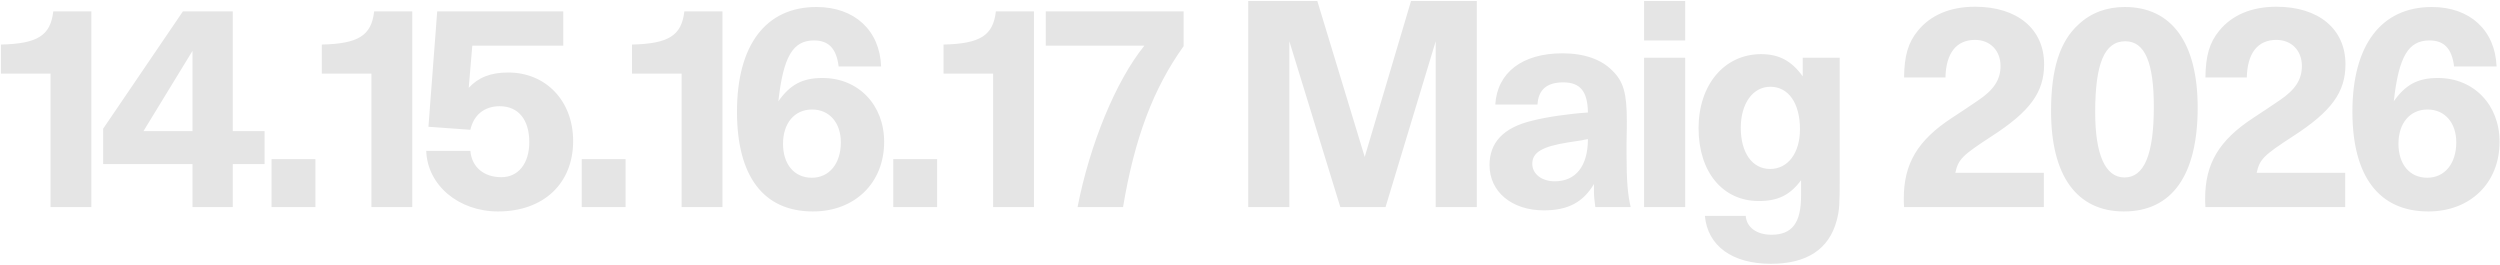 <svg width="821" height="87" viewBox="0 0 821 87" fill="none" xmlns="http://www.w3.org/2000/svg">
<path d="M16.594 68V24.17L0.304 24.17V14.63C12.364 14.36 16.594 11.66 17.494 3.74L30.004 3.74V68H16.594ZM63.218 68V53.87H33.878V42.26L60.068 3.74L76.448 3.74V43.07H86.888V53.87H76.448V68H63.218ZM47.108 43.07H63.218V16.7L47.108 43.07ZM89.178 68V52.25H103.578V68H89.178ZM121.975 68V24.17H105.685V14.63C117.745 14.36 121.975 11.66 122.875 3.74L135.385 3.74V68H121.975ZM184.979 3.74V14.99L155.099 14.99L153.929 28.85C157.079 25.43 161.129 23.81 166.889 23.81C179.309 23.81 188.219 33.17 188.219 46.31C188.219 60.26 178.499 69.44 163.559 69.44C150.599 69.44 140.339 60.8 139.979 49.55H154.469C154.919 54.86 158.879 58.19 164.639 58.19C170.219 58.19 173.819 53.69 173.819 46.67C173.819 39.29 170.219 34.88 164.099 34.88C159.059 34.88 155.549 37.76 154.469 42.62L140.699 41.63L143.579 3.74L184.979 3.74ZM191.044 68V52.25L205.444 52.25V68H191.044ZM223.84 68V24.17L207.55 24.17V14.63C219.61 14.36 223.84 11.66 224.74 3.74L237.25 3.74V68H223.84ZM289.364 21.83L275.414 21.83C274.694 15.98 272.174 13.28 267.314 13.28C260.384 13.28 257.234 18.59 255.614 33.26C259.484 27.77 263.534 25.61 270.104 25.61C281.894 25.61 290.354 34.43 290.354 46.58C290.354 60.08 280.724 69.44 266.954 69.44C250.754 69.44 242.024 57.92 242.024 36.68C242.024 14.81 251.474 2.3 268.124 2.3C280.634 2.3 288.914 9.95 289.364 21.83ZM266.684 35.96C260.924 35.96 257.144 40.46 257.144 47.21C257.144 53.96 260.834 58.37 266.594 58.37C272.354 58.37 276.134 53.69 276.134 46.76C276.134 40.28 272.354 35.96 266.684 35.96ZM293.348 68V52.25H307.748V68H293.348ZM326.145 68V24.17L309.855 24.17V14.63C321.915 14.36 326.145 11.66 327.045 3.74L339.555 3.74V68L326.145 68ZM353.869 68C357.919 47.3 366.469 26.51 375.829 14.99L343.429 14.99V3.74L388.699 3.74V15.17C378.709 29.12 372.589 45.41 368.809 68H353.869ZM409.923 0.32L432.603 0.32L448.173 51.53L463.383 0.32L484.983 0.32V68H471.483V13.55L455.013 68H440.163L423.423 13.55V68H409.923V0.32ZM491.052 34.34C491.682 23.81 499.962 17.51 513.102 17.51C520.212 17.51 525.882 19.49 529.482 23.18C533.172 26.78 534.252 30.65 534.252 39.74C534.252 40.82 534.252 42.98 534.162 46.58C534.162 48.47 534.162 49.28 534.162 51.17C534.162 59 534.522 63.86 535.512 68H523.902C523.542 65.3 523.452 64.31 523.452 62.42C523.452 61.43 523.452 61.43 523.452 60.44C519.852 66.47 514.902 69.08 506.982 69.08C496.452 69.08 489.162 62.96 489.162 54.23C489.162 46.76 493.752 41.9 503.112 39.65C507.522 38.48 515.532 37.31 521.472 36.95C521.382 30.02 518.952 27.05 513.372 27.05C507.972 27.05 505.182 29.48 504.912 34.34H491.052ZM521.472 45.68C520.482 45.86 519.852 45.95 519.672 46.04L514.992 46.76C506.532 48.11 503.202 50 503.202 53.78C503.202 57.11 506.262 59.54 510.582 59.54C517.512 59.54 521.472 54.5 521.472 45.68ZM539.913 68V18.95L553.413 18.95V68H539.913ZM539.913 13.28V0.32L553.413 0.32V13.28L539.913 13.28ZM604.161 18.95V57.83C604.161 67.55 604.071 68.9 603.171 72.41C600.651 81.86 593.361 86.63 581.571 86.63C568.881 86.63 560.781 80.78 559.881 70.88H573.291C573.561 74.66 576.891 77.09 581.751 77.09C588.501 77.09 591.471 73.22 591.471 64.31V59.18C587.871 64.04 583.911 66.02 577.611 66.02C565.731 66.02 557.811 56.48 557.811 42.08C557.811 27.86 566.271 17.78 578.331 17.78C584.181 17.78 588.321 19.94 592.011 25.07V18.95L604.161 18.95ZM581.391 28.49C575.631 28.49 571.671 33.98 571.671 41.99C571.671 50.18 575.451 55.49 581.301 55.49C587.151 55.49 591.111 50.27 591.111 42.44C591.111 33.89 587.331 28.49 581.391 28.49ZM671.196 56.75V68L625.296 68C625.206 67.01 625.206 65.75 625.206 65.21C625.206 53.78 629.706 46.13 640.956 38.75C643.836 36.86 646.716 34.97 649.596 32.99C654.816 29.48 656.976 26.15 656.976 21.65C656.976 16.61 653.556 13.1 648.606 13.1C642.486 13.1 639.066 17.42 638.886 25.43L625.296 25.43C625.386 18.23 626.646 14 629.796 10.13C634.026 4.91 640.506 2.21 648.606 2.21C662.466 2.21 671.286 9.5 671.286 21.11C671.286 30.29 666.696 36.59 654.006 44.78C644.466 50.99 643.116 52.25 642.126 56.75L671.196 56.75ZM697.777 2.3C713.167 2.3 721.717 14 721.717 35.33C721.717 57.56 713.257 69.44 697.507 69.44C682.027 69.44 673.567 57.74 673.567 36.5C673.567 22.64 676.447 13.55 682.657 7.97C686.707 4.19 691.837 2.3 697.777 2.3ZM697.957 13.55C691.117 13.55 688.057 20.84 688.057 36.86C688.057 50.81 691.387 58.28 697.687 58.28C704.167 58.28 707.317 50.72 707.317 35.06C707.317 20.48 704.347 13.55 697.957 13.55ZM770.161 56.75V68H724.261C724.171 67.01 724.171 65.75 724.171 65.21C724.171 53.78 728.671 46.13 739.921 38.75C742.801 36.86 745.681 34.97 748.561 32.99C753.781 29.48 755.941 26.15 755.941 21.65C755.941 16.61 752.521 13.1 747.571 13.1C741.451 13.1 738.031 17.42 737.851 25.43H724.261C724.351 18.23 725.611 14 728.761 10.13C732.991 4.91 739.471 2.21 747.571 2.21C761.431 2.21 770.251 9.5 770.251 21.11C770.251 30.29 765.661 36.59 752.971 44.78C743.431 50.99 742.081 52.25 741.091 56.75H770.161ZM819.872 21.83L805.922 21.83C805.202 15.98 802.682 13.28 797.822 13.28C790.892 13.28 787.742 18.59 786.122 33.26C789.992 27.77 794.042 25.61 800.612 25.61C812.402 25.61 820.862 34.43 820.862 46.58C820.862 60.08 811.232 69.44 797.462 69.44C781.262 69.44 772.532 57.92 772.532 36.68C772.532 14.81 781.982 2.3 798.632 2.3C811.142 2.3 819.422 9.95 819.872 21.83ZM797.192 35.96C791.432 35.96 787.652 40.46 787.652 47.21C787.652 53.96 791.342 58.37 797.102 58.37C802.862 58.37 806.642 53.69 806.642 46.76C806.642 40.28 802.862 35.96 797.192 35.96Z" fill="#E5E5E5"/>
</svg>
